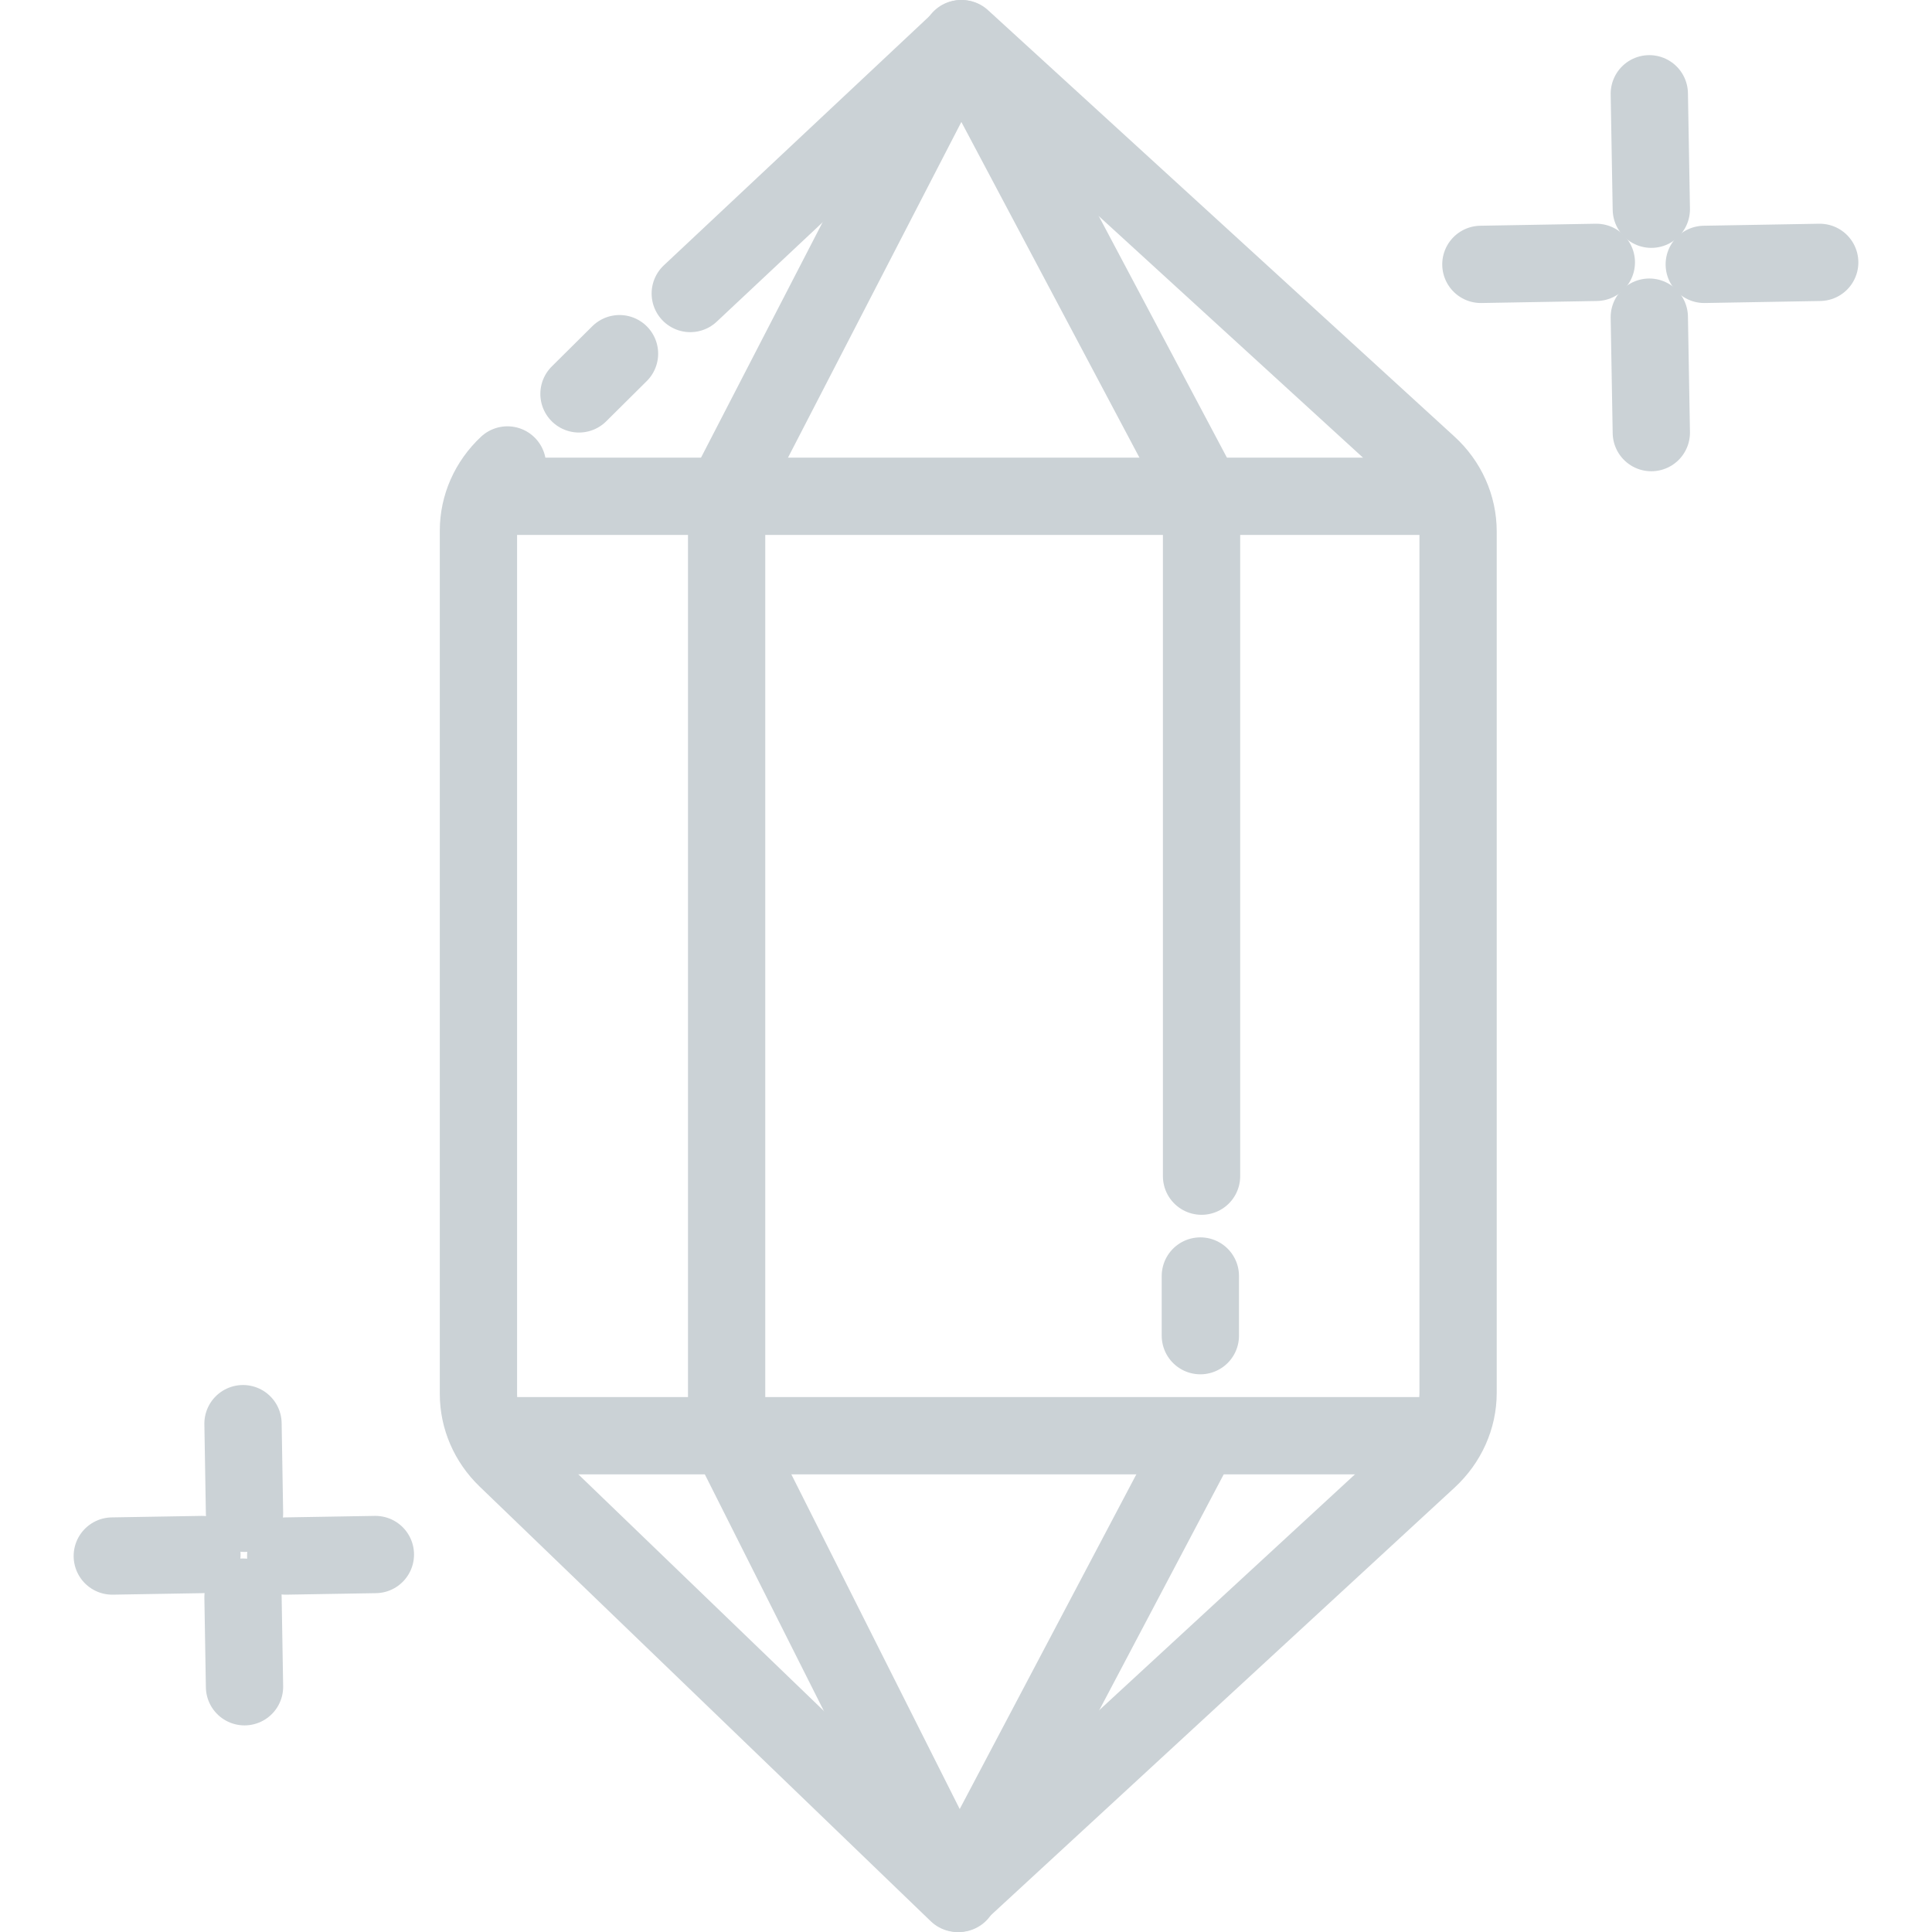 <svg width="50" height="50" viewBox="0 0 50 50" fill="none" xmlns="http://www.w3.org/2000/svg">
<path d="M41.313 6.79C40.316 6.807 39.318 6.825 38.325 6.842" stroke="#CBD2D6" stroke-width="2" stroke-linecap="round" stroke-linejoin="round"/>
<path d="M47.094 6.79C46.097 6.807 45.099 6.825 44.106 6.842" stroke="#CBD2D6" stroke-width="2" stroke-linecap="round" stroke-linejoin="round"/>
<path d="M42.684 8.208C42.701 9.205 42.718 10.203 42.736 11.196" stroke="#CBD2D6" stroke-width="2" stroke-linecap="round" stroke-linejoin="round"/>
<path d="M42.684 2.427C42.701 3.424 42.718 4.422 42.736 5.415" stroke="#CBD2D6" stroke-width="2" stroke-linecap="round" stroke-linejoin="round"/>
<path d="M5.226 40.231C4.454 40.245 3.678 40.258 2.906 40.27" stroke="#CBD2D6" stroke-width="2" stroke-linecap="round" stroke-linejoin="round"/>
<path d="M9.715 40.231C8.943 40.245 8.166 40.258 7.394 40.27" stroke="#CBD2D6" stroke-width="2" stroke-linecap="round" stroke-linejoin="round"/>
<path d="M6.289 41.333C6.302 42.105 6.315 42.881 6.328 43.653" stroke="#CBD2D6" stroke-width="2" stroke-linecap="round" stroke-linejoin="round"/>
<path d="M6.289 36.844C6.302 37.616 6.315 38.392 6.328 39.164" stroke="#CBD2D6" stroke-width="2" stroke-linecap="round" stroke-linejoin="round"/>
<path d="M14.984 10.194L16.033 9.153" stroke="#CBD2D6" stroke-width="2" stroke-linecap="round" stroke-linejoin="round"/>
<path d="M17.864 7.596L24.894 1L36.963 12.033C37.458 12.484 37.735 13.104 37.735 13.755V36.046C37.735 36.692 37.458 37.308 36.972 37.759L24.781 49.001L13.106 37.751C12.642 37.304 12.382 36.701 12.382 36.077V13.733C12.382 13.095 12.651 12.484 13.132 12.033" stroke="#CBD2D6" stroke-width="2" stroke-linecap="round" stroke-linejoin="round"/>
<path d="M31.039 37.209L24.816 49.001L18.805 37.052V12.74L24.868 1L31.096 12.74V30.439" stroke="#CBD2D6" stroke-width="2" stroke-linecap="round" stroke-linejoin="round"/>
<path d="M12.937 12.844H37.184" stroke="#CBD2D6" stroke-width="2" stroke-linecap="round" stroke-linejoin="round"/>
<path d="M13.045 37.156H37.076" stroke="#CBD2D6" stroke-width="2" stroke-linecap="round" stroke-linejoin="round"/>
<path d="M31.065 33.023V34.567" stroke="#CBD2D6" stroke-width="2" stroke-linecap="round" stroke-linejoin="round"/>
</svg>
